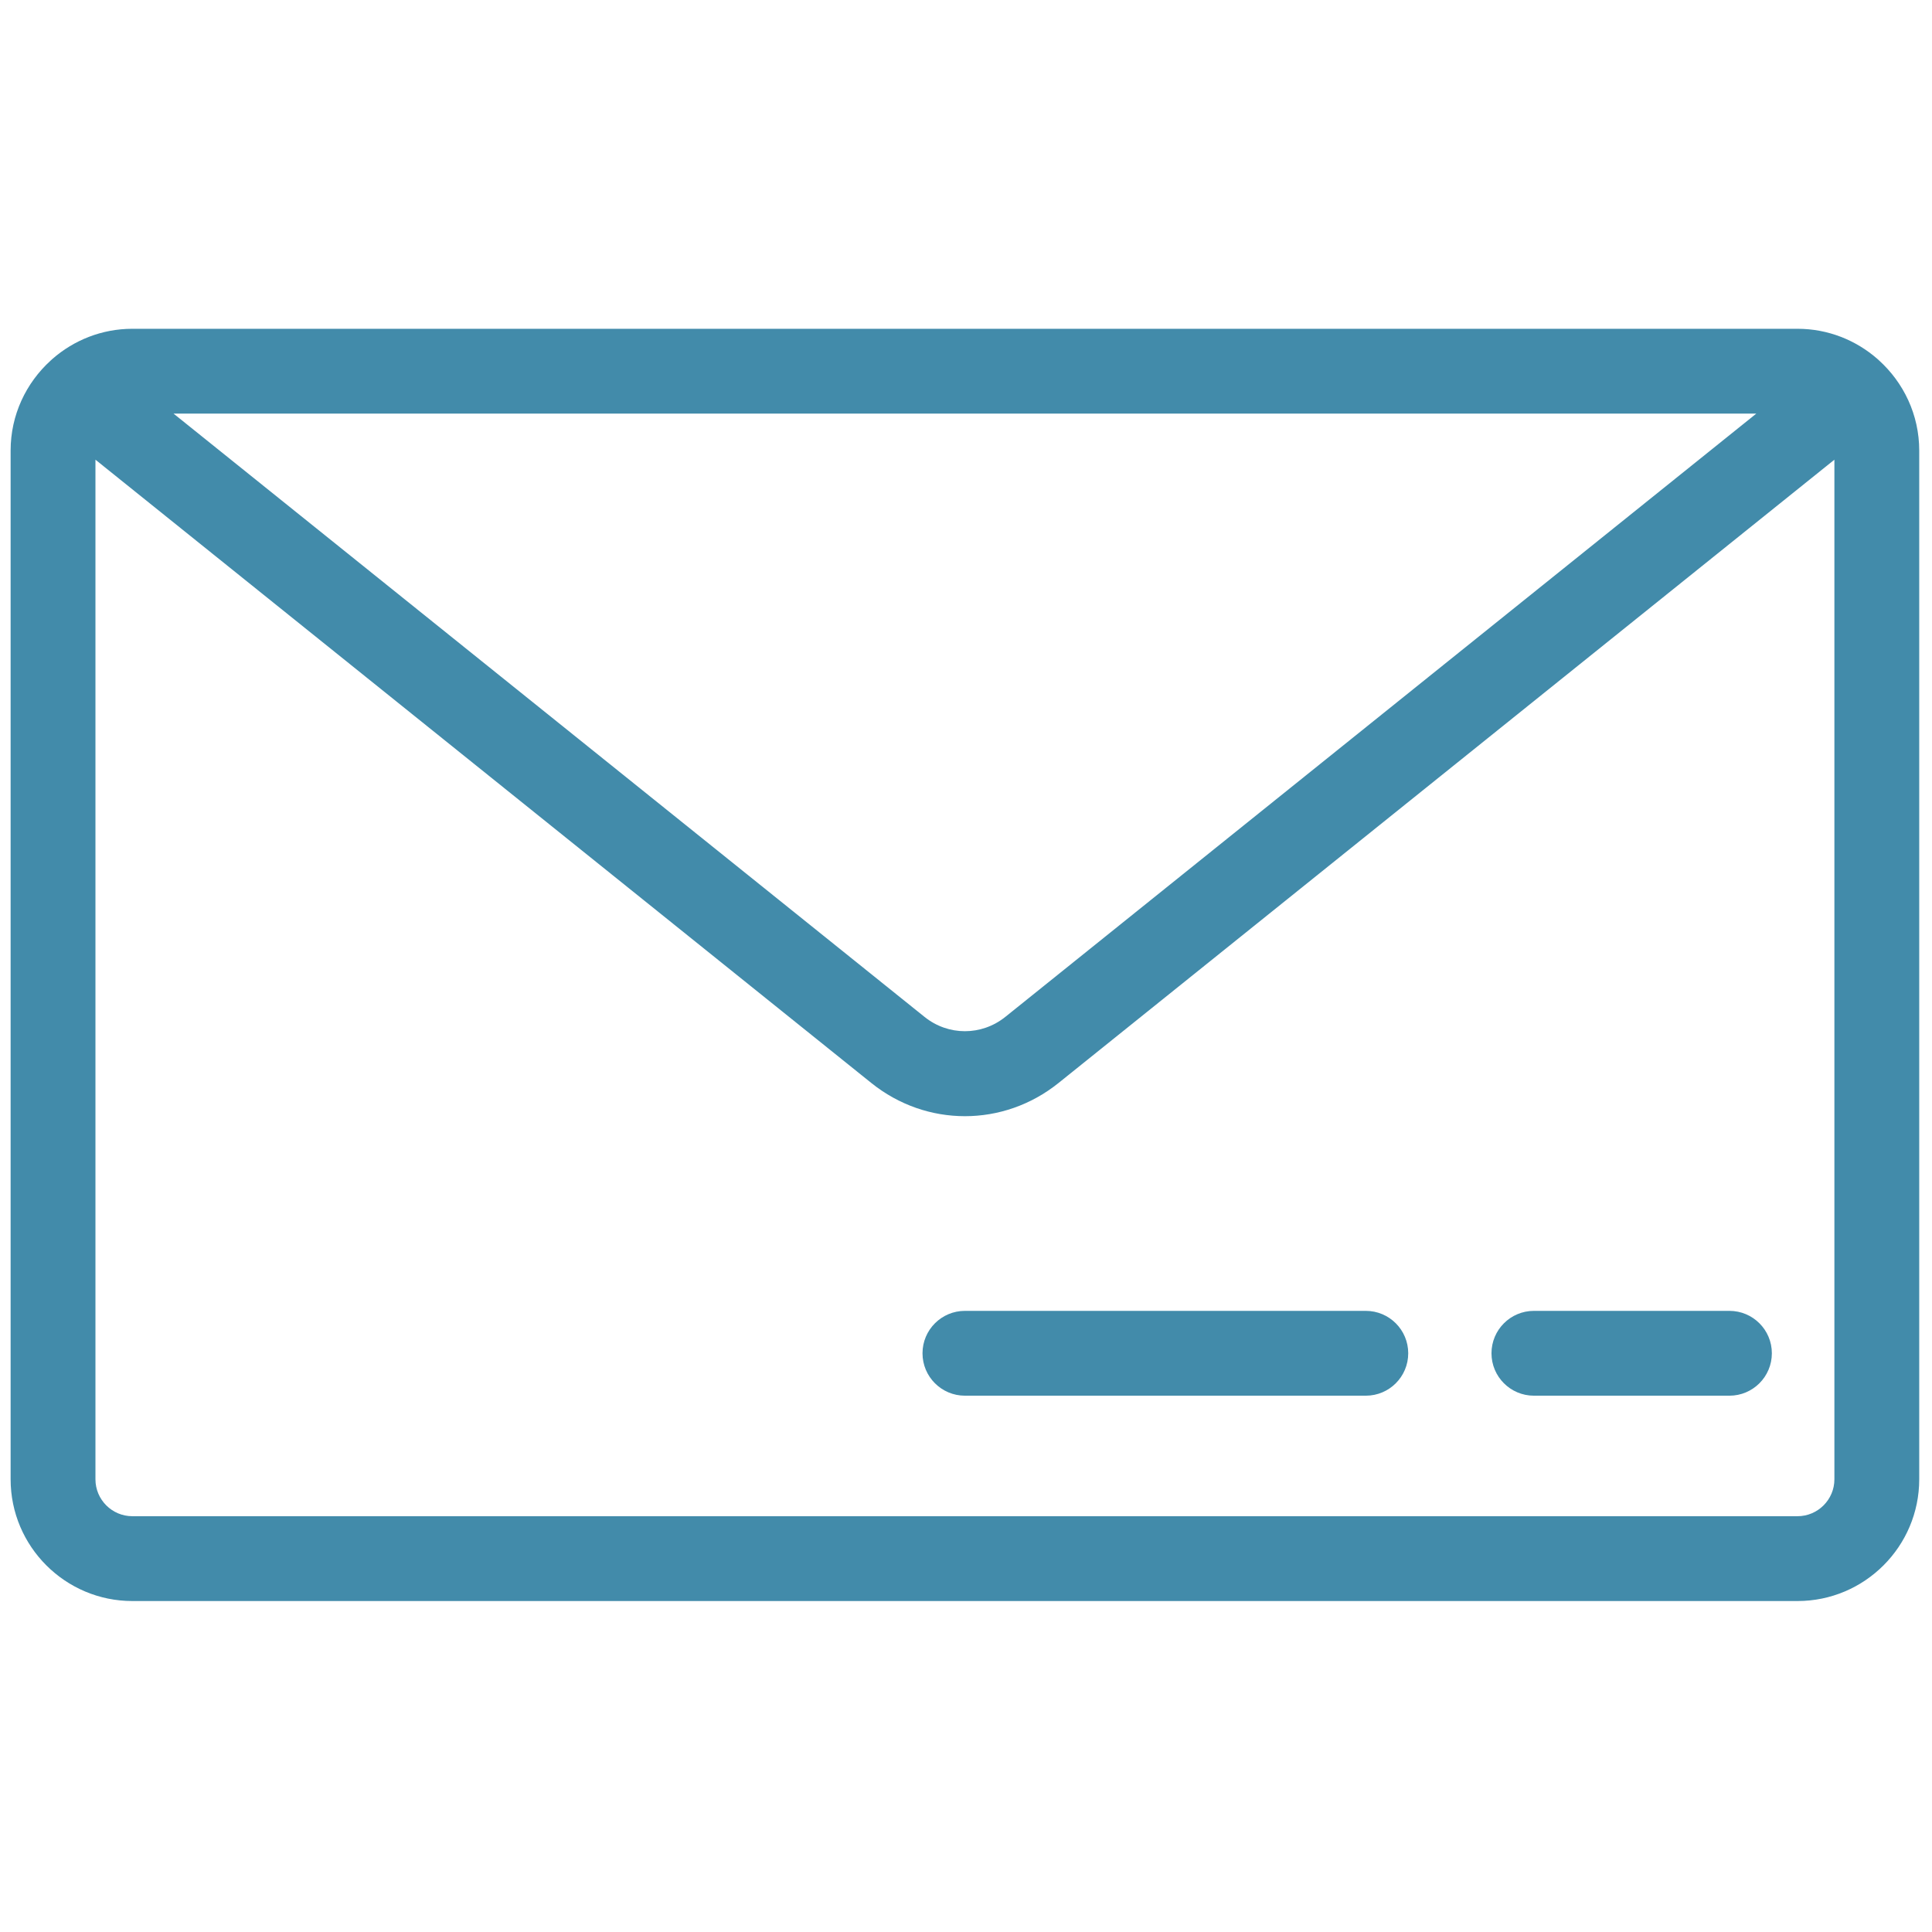 <svg xmlns="http://www.w3.org/2000/svg" xmlns:xlink="http://www.w3.org/1999/xlink" version="1.1" width="256" height="256" viewBox="0 0 256 256" xml:space="preserve">

<defs>
</defs>
<g style="stroke: none; stroke-width: 0; stroke-dasharray: none; stroke-linecap: butt; stroke-linejoin: miter; stroke-miterlimit: 10; fill: none; fill-rule: nonzero; opacity: 1;" transform="translate(1.407 1.407) scale(2.81 2.81)" >
	<path d="M 88.095 16.485 c -0.02 -0.018 -0.039 -0.038 -0.06 -0.055 c -1.011 -0.886 -2.33 -1.427 -3.776 -1.427 H 5.741 c -1.443 0 -2.76 0.539 -3.77 1.422 c -0.029 0.024 -0.056 0.051 -0.084 0.077 C 0.731 17.553 0 19.063 0 20.745 v 48.51 c 0 3.166 2.576 5.741 5.741 5.741 h 78.518 c 3.166 0 5.741 -2.575 5.741 -5.741 v -48.51 C 90 19.055 89.261 17.537 88.095 16.485 z M 82.317 19.003 L 46.907 47.449 c -1.123 0.902 -2.693 0.902 -3.814 0 L 7.683 19.003 H 82.317 z M 84.259 70.996 H 5.741 C 4.781 70.996 4 70.215 4 69.255 V 21.176 l 36.588 29.393 c 1.299 1.043 2.854 1.564 4.412 1.564 c 1.556 0 3.113 -0.521 4.412 -1.564 L 86 21.176 v 48.079 C 86 70.215 85.219 70.996 84.259 70.996 z" style="stroke: none; stroke-width: 1; stroke-dasharray: none; stroke-linecap: butt; stroke-linejoin: miter; stroke-miterlimit: 10; fill: #428baa; fill-rule: nonzero; opacity: 1;" transform=" matrix(1 0 0 1 0 0) " stroke-linecap="round" />
	<path d="M 63.904 65.313 H 45 c -1.104 0 -2 -0.896 -2 -2 s 0.896 -2 2 -2 h 18.904 c 1.104 0 2 0.896 2 2 S 65.009 65.313 63.904 65.313 z" style="stroke: none; stroke-width: 1; stroke-dasharray: none; stroke-linecap: butt; stroke-linejoin: miter; stroke-miterlimit: 10; fill: #428baa; fill-rule: nonzero; opacity: 1;" transform=" matrix(1 0 0 1 0 0) " stroke-linecap="round" />
	<path d="M 81.051 65.313 H 71.83 c -1.104 0 -2 -0.896 -2 -2 s 0.896 -2 2 -2 h 9.221 c 1.104 0 2 0.896 2 2 S 82.155 65.313 81.051 65.313 z" style="stroke: none; stroke-width: 1; stroke-dasharray: none; stroke-linecap: butt; stroke-linejoin: miter; stroke-miterlimit: 10; fill: #428baa; fill-rule: nonzero; opacity: 1;" transform=" matrix(1 0 0 1 0 0) " stroke-linecap="round" />
</g>
</svg>